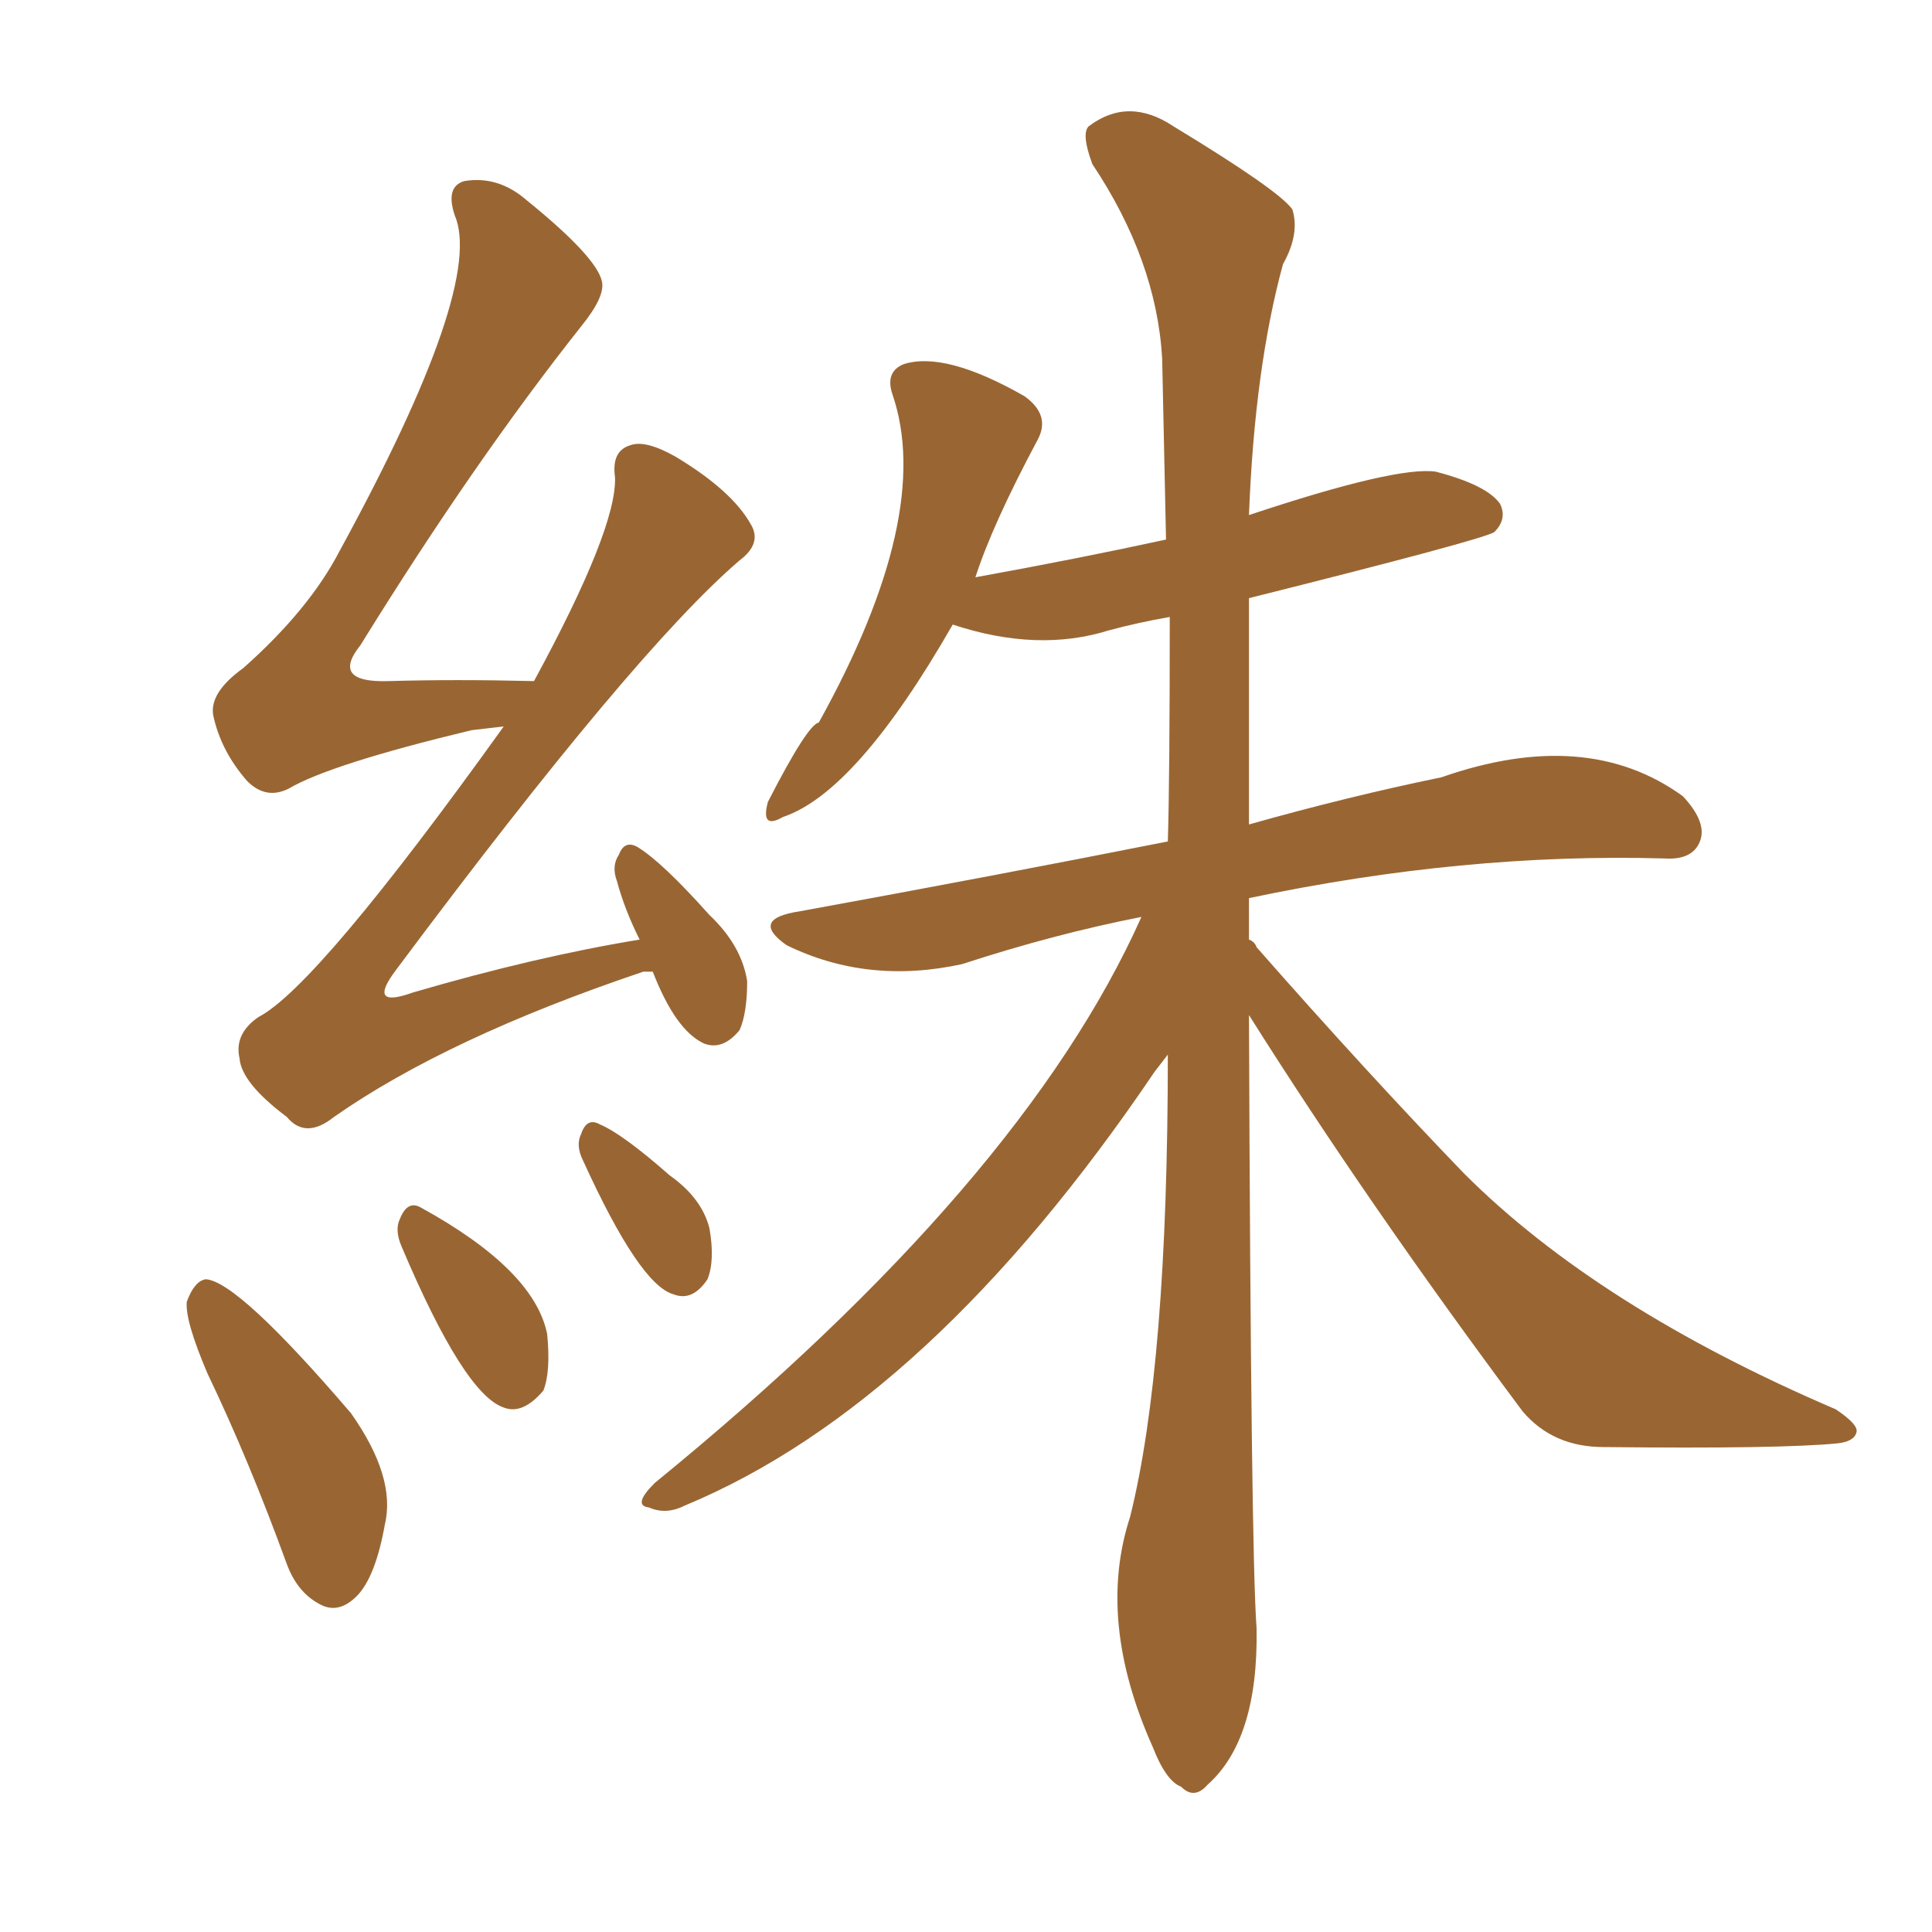 <svg xmlns="http://www.w3.org/2000/svg" xmlns:xlink="http://www.w3.org/1999/xlink" width="150" height="150"><path fill="#996633" padding="10" d="M96.97 78.81L96.97 78.81Q97.12 120.56 97.56 126.42L97.56 126.42Q97.71 135.06 93.75 138.57L93.75 138.57Q92.72 139.75 91.70 138.72L91.70 138.72Q90.53 138.28 89.50 135.64L89.50 135.64Q85.11 125.83 87.74 117.77L87.74 117.77Q90.67 106.05 90.67 81.88L90.67 81.88Q90.09 82.62 89.65 83.20L89.65 83.20Q72.22 108.98 53.17 116.89L53.17 116.89Q51.71 117.63 50.39 117.04L50.39 117.04Q49.07 116.89 50.83 115.14L50.83 115.14Q79.39 91.85 88.62 71.19L88.62 71.19Q81.88 72.51 74.71 74.85L74.71 74.85Q67.38 76.46 61.08 73.39L61.08 73.39Q58.15 71.34 62.11 70.75L62.11 70.75Q77.34 67.97 90.67 65.33L90.67 65.33Q90.82 60.64 90.82 47.90L90.82 47.90Q88.33 48.34 86.13 48.93L86.13 48.93Q80.57 50.68 73.97 48.49L73.97 48.49Q66.50 61.52 60.79 63.43L60.79 63.43Q59.03 64.45 59.62 62.26L59.62 62.26Q62.70 56.25 63.57 56.10L63.57 56.10Q72.51 39.99 69.29 30.62L69.29 30.62Q68.70 28.86 70.17 28.27L70.17 28.27Q73.39 27.25 79.54 30.76L79.54 30.76Q81.59 32.23 80.57 34.13L80.57 34.13Q77.05 40.72 75.73 44.82L75.73 44.82Q83.79 43.36 90.53 41.89L90.53 41.89Q90.38 34.57 90.23 27.83L90.23 27.83Q89.79 20.21 84.81 12.74L84.81 12.74Q83.94 10.40 84.52 9.81L84.52 9.81Q87.60 7.47 91.11 9.81L91.11 9.81Q99.32 14.79 100.34 16.26L100.34 16.26Q100.93 18.16 99.61 20.51L99.61 20.51Q97.41 28.56 96.97 39.99L96.97 39.99Q108.40 36.18 111.47 36.62L111.47 36.62Q115.43 37.65 116.46 39.11L116.46 39.11Q117.04 40.28 116.02 41.31L116.02 41.31Q115.14 41.89 96.97 46.44L96.97 46.44Q96.97 55.66 96.97 64.01L96.97 64.01Q104.74 61.82 111.91 60.35L111.91 60.35Q123.19 56.40 130.66 61.82L130.66 61.82Q132.57 63.87 131.98 65.33L131.98 65.33Q131.40 66.80 129.20 66.65L129.20 66.65Q113.67 66.21 96.97 69.73L96.97 69.73Q96.97 71.48 96.97 72.95L96.97 72.95Q97.41 73.10 97.56 73.54L97.56 73.54Q106.05 83.20 113.67 91.11L113.67 91.11Q124.07 101.51 142.53 109.42L142.53 109.42Q144.29 110.60 144.14 111.18L144.14 111.18Q143.99 111.91 142.68 112.06L142.68 112.06Q138.28 112.50 124.51 112.35L124.51 112.35Q120.56 112.35 118.21 109.57L118.21 109.57Q106.20 93.46 96.97 78.81ZM50.68 75.44L50.68 75.44Q50.10 75.44 49.95 75.44L49.95 75.44Q34.72 80.57 25.93 86.72L25.93 86.72Q23.73 88.48 22.27 86.72L22.27 86.72Q18.75 84.08 18.60 82.18L18.60 82.18Q18.16 80.27 20.07 78.96L20.07 78.96Q24.61 76.61 39.11 56.40L39.11 56.40Q37.94 56.54 36.62 56.69L36.62 56.69Q25.63 59.33 22.41 61.23L22.41 61.23Q20.65 62.11 19.19 60.64L19.19 60.64Q17.14 58.30 16.55 55.52L16.55 55.52Q16.26 53.76 18.90 51.86L18.90 51.86Q24.02 47.31 26.37 42.77L26.37 42.77Q37.65 22.12 35.30 16.70L35.30 16.70Q34.57 14.50 36.04 14.06L36.04 14.06Q38.67 13.62 40.87 15.53L40.87 15.53Q46.29 19.92 46.73 21.83L46.73 21.83Q47.02 23.00 45.12 25.34L45.12 25.34Q36.77 35.89 27.98 50.10L27.98 50.10Q25.63 53.03 30.18 52.88L30.18 52.88Q35.30 52.73 41.46 52.88L41.46 52.88Q47.90 41.02 47.75 37.06L47.75 37.06Q47.46 35.01 48.93 34.57L48.93 34.57Q50.10 34.13 52.44 35.45L52.44 35.45Q56.84 38.09 58.30 40.72L58.30 40.72Q59.18 42.19 57.42 43.51L57.42 43.51Q49.22 50.54 30.76 75.29L30.76 75.29Q28.42 78.37 32.08 77.05L32.08 77.05Q41.60 74.27 49.66 72.95L49.66 72.95Q48.49 70.61 47.90 68.41L47.90 68.41Q47.46 67.24 48.05 66.36L48.05 66.36Q48.49 65.19 49.51 65.77L49.51 65.77Q51.42 66.94 55.08 71.04L55.08 71.04Q57.57 73.39 58.01 76.17L58.01 76.17Q58.01 78.66 57.42 79.98L57.42 79.98Q56.10 81.59 54.64 81.01L54.64 81.01Q52.44 79.98 50.68 75.44ZM16.11 106.64L16.11 106.64Q14.36 102.54 14.50 101.07L14.50 101.07Q15.09 99.46 15.97 99.32L15.97 99.32Q18.46 99.46 27.25 109.72L27.25 109.72Q30.76 114.70 29.88 118.36L29.88 118.36Q29.15 122.46 27.69 123.93L27.69 123.93Q26.37 125.24 25.05 124.66L25.05 124.66Q23.14 123.78 22.27 121.44L22.27 121.44Q19.34 113.38 16.11 106.64ZM31.20 96.83L31.20 96.83Q30.62 95.51 31.05 94.63L31.05 94.63Q31.64 93.16 32.67 93.75L32.67 93.75Q41.46 98.58 42.48 103.56L42.48 103.56Q42.77 106.49 42.19 107.96L42.19 107.96Q40.58 109.86 39.11 109.28L39.11 109.28Q36.04 108.25 31.20 96.83ZM45.26 90.09L45.26 90.09L45.26 90.09Q44.68 88.92 45.12 88.04L45.12 88.04Q45.56 86.72 46.58 87.30L46.58 87.30Q48.34 88.04 52.00 91.26L52.00 91.26Q54.49 93.02 55.08 95.36L55.08 95.36Q55.52 97.85 54.93 99.32L54.93 99.32Q53.76 101.07 52.29 100.49L52.29 100.49Q49.66 99.76 45.26 90.09Z"/></svg>